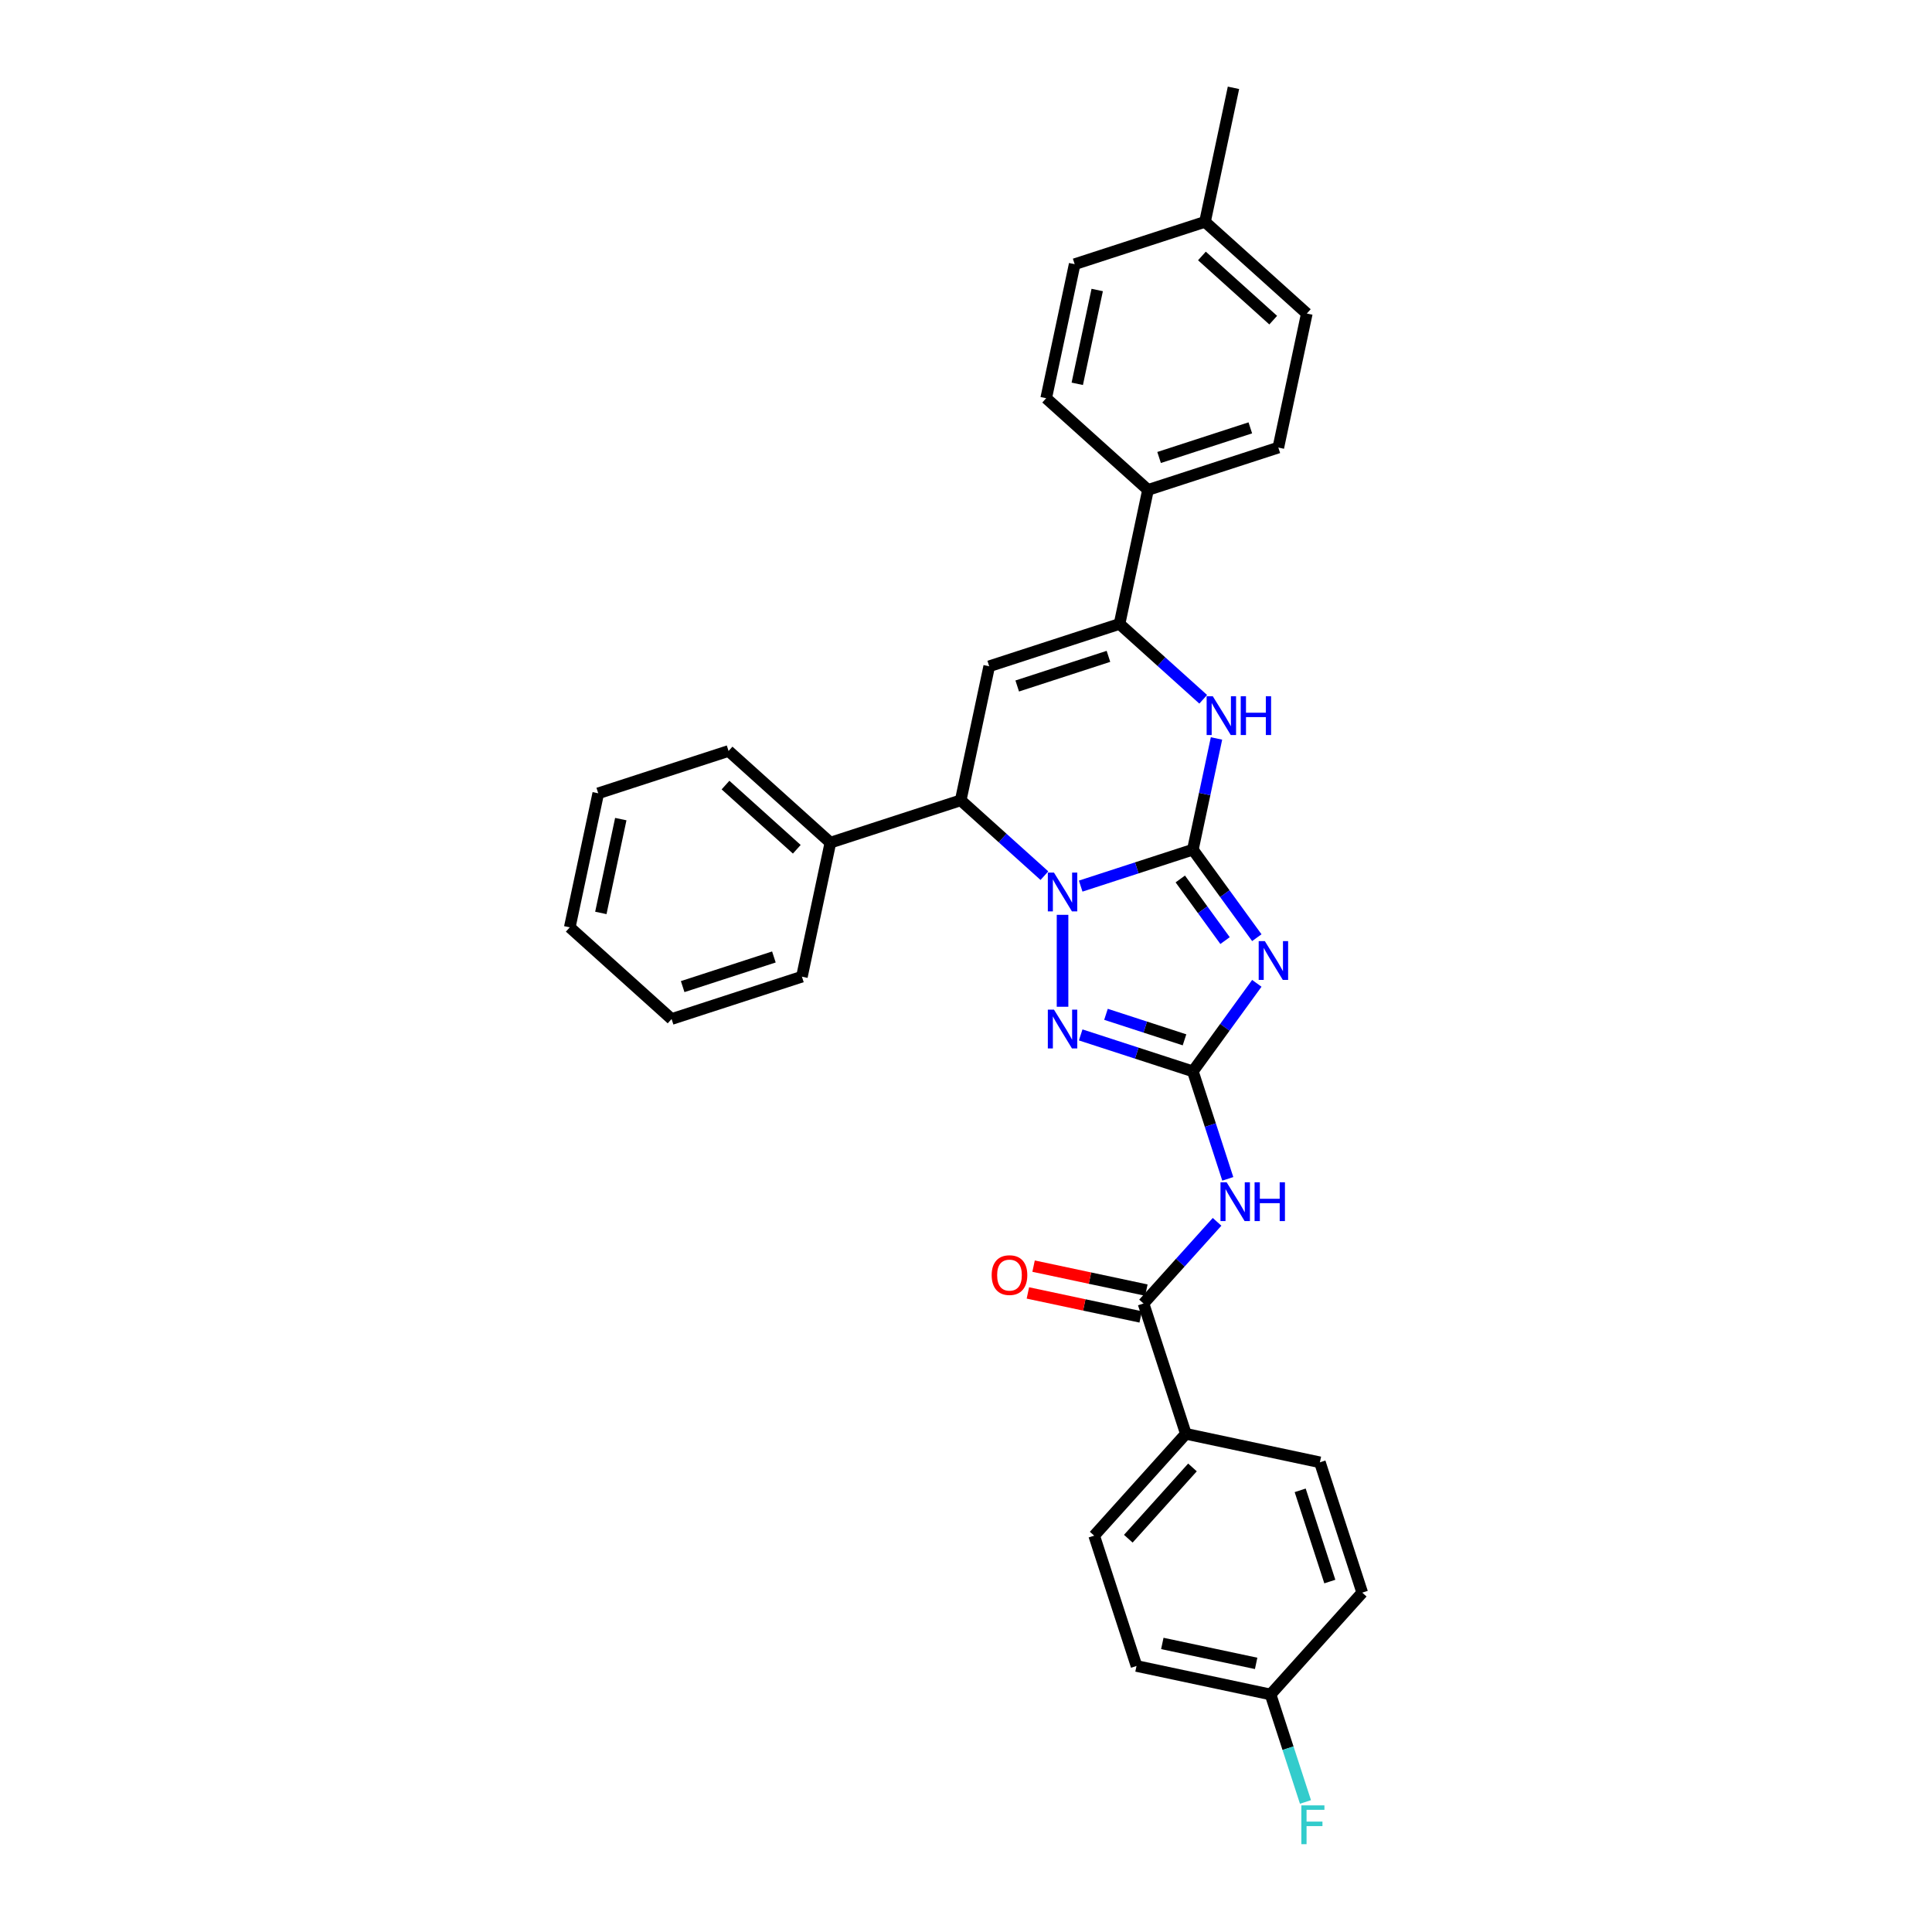 <?xml version='1.0' encoding='iso-8859-1'?>
<svg version='1.1' baseProfile='full'
              xmlns='http://www.w3.org/2000/svg'
                      xmlns:rdkit='http://www.rdkit.org/xml'
                      xmlns:xlink='http://www.w3.org/1999/xlink'
                  xml:space='preserve'
width='1000px' height='1000px' viewBox='0 0 1000 1000'>
<!-- END OF HEADER -->
<rect style='opacity:1.0;fill:#FFFFFF;stroke:none' width='1000' height='1000' x='0' y='0'> </rect>
<path class='bond-0' d='M 617.424,439.779 L 588.393,449.212' style='fill:none;fill-rule:evenodd;stroke:#000000;stroke-width:6px;stroke-linecap:butt;stroke-linejoin:miter;stroke-opacity:1' />
<path class='bond-0' d='M 588.393,449.212 L 559.363,458.645' style='fill:none;fill-rule:evenodd;stroke:#0000FF;stroke-width:6px;stroke-linecap:butt;stroke-linejoin:miter;stroke-opacity:1' />
<path class='bond-1' d='M 617.424,439.779 L 633.976,462.56' style='fill:none;fill-rule:evenodd;stroke:#000000;stroke-width:6px;stroke-linecap:butt;stroke-linejoin:miter;stroke-opacity:1' />
<path class='bond-1' d='M 633.976,462.56 L 650.527,485.342' style='fill:none;fill-rule:evenodd;stroke:#0000FF;stroke-width:6px;stroke-linecap:butt;stroke-linejoin:miter;stroke-opacity:1' />
<path class='bond-1' d='M 610.914,454.951 L 622.5,470.898' style='fill:none;fill-rule:evenodd;stroke:#000000;stroke-width:6px;stroke-linecap:butt;stroke-linejoin:miter;stroke-opacity:1' />
<path class='bond-1' d='M 622.5,470.898 L 634.086,486.845' style='fill:none;fill-rule:evenodd;stroke:#0000FF;stroke-width:6px;stroke-linecap:butt;stroke-linejoin:miter;stroke-opacity:1' />
<path class='bond-4' d='M 617.424,439.779 L 623.542,411' style='fill:none;fill-rule:evenodd;stroke:#000000;stroke-width:6px;stroke-linecap:butt;stroke-linejoin:miter;stroke-opacity:1' />
<path class='bond-4' d='M 623.542,411 L 629.659,382.222' style='fill:none;fill-rule:evenodd;stroke:#0000FF;stroke-width:6px;stroke-linecap:butt;stroke-linejoin:miter;stroke-opacity:1' />
<path class='bond-3' d='M 549.972,473.512 L 549.972,521.099' style='fill:none;fill-rule:evenodd;stroke:#0000FF;stroke-width:6px;stroke-linecap:butt;stroke-linejoin:miter;stroke-opacity:1' />
<path class='bond-7' d='M 540.582,453.241 L 518.924,433.74' style='fill:none;fill-rule:evenodd;stroke:#0000FF;stroke-width:6px;stroke-linecap:butt;stroke-linejoin:miter;stroke-opacity:1' />
<path class='bond-7' d='M 518.924,433.74 L 497.266,414.239' style='fill:none;fill-rule:evenodd;stroke:#000000;stroke-width:6px;stroke-linecap:butt;stroke-linejoin:miter;stroke-opacity:1' />
<path class='bond-2' d='M 650.527,508.973 L 633.976,531.754' style='fill:none;fill-rule:evenodd;stroke:#0000FF;stroke-width:6px;stroke-linecap:butt;stroke-linejoin:miter;stroke-opacity:1' />
<path class='bond-2' d='M 633.976,531.754 L 617.424,554.536' style='fill:none;fill-rule:evenodd;stroke:#000000;stroke-width:6px;stroke-linecap:butt;stroke-linejoin:miter;stroke-opacity:1' />
<path class='bond-8' d='M 617.424,554.536 L 626.463,582.354' style='fill:none;fill-rule:evenodd;stroke:#000000;stroke-width:6px;stroke-linecap:butt;stroke-linejoin:miter;stroke-opacity:1' />
<path class='bond-8' d='M 626.463,582.354 L 635.502,610.172' style='fill:none;fill-rule:evenodd;stroke:#0000FF;stroke-width:6px;stroke-linecap:butt;stroke-linejoin:miter;stroke-opacity:1' />
<path class='bond-32' d='M 617.424,554.536 L 588.393,545.103' style='fill:none;fill-rule:evenodd;stroke:#000000;stroke-width:6px;stroke-linecap:butt;stroke-linejoin:miter;stroke-opacity:1' />
<path class='bond-32' d='M 588.393,545.103 L 559.363,535.67' style='fill:none;fill-rule:evenodd;stroke:#0000FF;stroke-width:6px;stroke-linecap:butt;stroke-linejoin:miter;stroke-opacity:1' />
<path class='bond-32' d='M 613.098,538.215 L 592.777,531.612' style='fill:none;fill-rule:evenodd;stroke:#000000;stroke-width:6px;stroke-linecap:butt;stroke-linejoin:miter;stroke-opacity:1' />
<path class='bond-32' d='M 592.777,531.612 L 572.455,525.01' style='fill:none;fill-rule:evenodd;stroke:#0000FF;stroke-width:6px;stroke-linecap:butt;stroke-linejoin:miter;stroke-opacity:1' />
<path class='bond-6' d='M 622.78,361.951 L 601.122,342.45' style='fill:none;fill-rule:evenodd;stroke:#0000FF;stroke-width:6px;stroke-linecap:butt;stroke-linejoin:miter;stroke-opacity:1' />
<path class='bond-6' d='M 601.122,342.45 L 579.464,322.949' style='fill:none;fill-rule:evenodd;stroke:#000000;stroke-width:6px;stroke-linecap:butt;stroke-linejoin:miter;stroke-opacity:1' />
<path class='bond-5' d='M 512.012,344.865 L 579.464,322.949' style='fill:none;fill-rule:evenodd;stroke:#000000;stroke-width:6px;stroke-linecap:butt;stroke-linejoin:miter;stroke-opacity:1' />
<path class='bond-5' d='M 526.513,355.068 L 573.729,339.727' style='fill:none;fill-rule:evenodd;stroke:#000000;stroke-width:6px;stroke-linecap:butt;stroke-linejoin:miter;stroke-opacity:1' />
<path class='bond-31' d='M 512.012,344.865 L 497.266,414.239' style='fill:none;fill-rule:evenodd;stroke:#000000;stroke-width:6px;stroke-linecap:butt;stroke-linejoin:miter;stroke-opacity:1' />
<path class='bond-10' d='M 579.464,322.949 L 594.21,253.575' style='fill:none;fill-rule:evenodd;stroke:#000000;stroke-width:6px;stroke-linecap:butt;stroke-linejoin:miter;stroke-opacity:1' />
<path class='bond-13' d='M 497.266,414.239 L 429.814,436.155' style='fill:none;fill-rule:evenodd;stroke:#000000;stroke-width:6px;stroke-linecap:butt;stroke-linejoin:miter;stroke-opacity:1' />
<path class='bond-9' d='M 629.951,632.417 L 610.917,653.555' style='fill:none;fill-rule:evenodd;stroke:#0000FF;stroke-width:6px;stroke-linecap:butt;stroke-linejoin:miter;stroke-opacity:1' />
<path class='bond-9' d='M 610.917,653.555 L 591.884,674.694' style='fill:none;fill-rule:evenodd;stroke:#000000;stroke-width:6px;stroke-linecap:butt;stroke-linejoin:miter;stroke-opacity:1' />
<path class='bond-11' d='M 591.884,674.694 L 613.8,742.146' style='fill:none;fill-rule:evenodd;stroke:#000000;stroke-width:6px;stroke-linecap:butt;stroke-linejoin:miter;stroke-opacity:1' />
<path class='bond-12' d='M 593.359,667.757 L 564.168,661.552' style='fill:none;fill-rule:evenodd;stroke:#000000;stroke-width:6px;stroke-linecap:butt;stroke-linejoin:miter;stroke-opacity:1' />
<path class='bond-12' d='M 564.168,661.552 L 534.978,655.348' style='fill:none;fill-rule:evenodd;stroke:#FF0000;stroke-width:6px;stroke-linecap:butt;stroke-linejoin:miter;stroke-opacity:1' />
<path class='bond-12' d='M 590.409,681.631 L 561.219,675.427' style='fill:none;fill-rule:evenodd;stroke:#000000;stroke-width:6px;stroke-linecap:butt;stroke-linejoin:miter;stroke-opacity:1' />
<path class='bond-12' d='M 561.219,675.427 L 532.029,669.222' style='fill:none;fill-rule:evenodd;stroke:#FF0000;stroke-width:6px;stroke-linecap:butt;stroke-linejoin:miter;stroke-opacity:1' />
<path class='bond-14' d='M 594.21,253.575 L 661.662,231.659' style='fill:none;fill-rule:evenodd;stroke:#000000;stroke-width:6px;stroke-linecap:butt;stroke-linejoin:miter;stroke-opacity:1' />
<path class='bond-14' d='M 599.944,236.797 L 647.161,221.456' style='fill:none;fill-rule:evenodd;stroke:#000000;stroke-width:6px;stroke-linecap:butt;stroke-linejoin:miter;stroke-opacity:1' />
<path class='bond-15' d='M 594.21,253.575 L 541.503,206.118' style='fill:none;fill-rule:evenodd;stroke:#000000;stroke-width:6px;stroke-linecap:butt;stroke-linejoin:miter;stroke-opacity:1' />
<path class='bond-16' d='M 613.8,742.146 L 566.343,794.853' style='fill:none;fill-rule:evenodd;stroke:#000000;stroke-width:6px;stroke-linecap:butt;stroke-linejoin:miter;stroke-opacity:1' />
<path class='bond-16' d='M 617.223,759.544 L 584.003,796.438' style='fill:none;fill-rule:evenodd;stroke:#000000;stroke-width:6px;stroke-linecap:butt;stroke-linejoin:miter;stroke-opacity:1' />
<path class='bond-17' d='M 613.8,742.146 L 683.174,756.892' style='fill:none;fill-rule:evenodd;stroke:#000000;stroke-width:6px;stroke-linecap:butt;stroke-linejoin:miter;stroke-opacity:1' />
<path class='bond-25' d='M 429.814,436.155 L 377.107,388.698' style='fill:none;fill-rule:evenodd;stroke:#000000;stroke-width:6px;stroke-linecap:butt;stroke-linejoin:miter;stroke-opacity:1' />
<path class='bond-25' d='M 412.416,439.578 L 375.522,406.358' style='fill:none;fill-rule:evenodd;stroke:#000000;stroke-width:6px;stroke-linecap:butt;stroke-linejoin:miter;stroke-opacity:1' />
<path class='bond-26' d='M 429.814,436.155 L 415.068,505.529' style='fill:none;fill-rule:evenodd;stroke:#000000;stroke-width:6px;stroke-linecap:butt;stroke-linejoin:miter;stroke-opacity:1' />
<path class='bond-22' d='M 661.662,231.659 L 676.408,162.285' style='fill:none;fill-rule:evenodd;stroke:#000000;stroke-width:6px;stroke-linecap:butt;stroke-linejoin:miter;stroke-opacity:1' />
<path class='bond-21' d='M 541.503,206.118 L 556.249,136.745' style='fill:none;fill-rule:evenodd;stroke:#000000;stroke-width:6px;stroke-linecap:butt;stroke-linejoin:miter;stroke-opacity:1' />
<path class='bond-21' d='M 557.59,198.661 L 567.912,150.1' style='fill:none;fill-rule:evenodd;stroke:#000000;stroke-width:6px;stroke-linecap:butt;stroke-linejoin:miter;stroke-opacity:1' />
<path class='bond-20' d='M 566.343,794.853 L 588.26,862.305' style='fill:none;fill-rule:evenodd;stroke:#000000;stroke-width:6px;stroke-linecap:butt;stroke-linejoin:miter;stroke-opacity:1' />
<path class='bond-19' d='M 683.174,756.892 L 705.091,824.344' style='fill:none;fill-rule:evenodd;stroke:#000000;stroke-width:6px;stroke-linecap:butt;stroke-linejoin:miter;stroke-opacity:1' />
<path class='bond-19' d='M 672.971,771.393 L 688.313,818.61' style='fill:none;fill-rule:evenodd;stroke:#000000;stroke-width:6px;stroke-linecap:butt;stroke-linejoin:miter;stroke-opacity:1' />
<path class='bond-18' d='M 657.634,877.051 L 705.091,824.344' style='fill:none;fill-rule:evenodd;stroke:#000000;stroke-width:6px;stroke-linecap:butt;stroke-linejoin:miter;stroke-opacity:1' />
<path class='bond-24' d='M 657.634,877.051 L 666.672,904.869' style='fill:none;fill-rule:evenodd;stroke:#000000;stroke-width:6px;stroke-linecap:butt;stroke-linejoin:miter;stroke-opacity:1' />
<path class='bond-24' d='M 666.672,904.869 L 675.711,932.687' style='fill:none;fill-rule:evenodd;stroke:#33CCCC;stroke-width:6px;stroke-linecap:butt;stroke-linejoin:miter;stroke-opacity:1' />
<path class='bond-35' d='M 657.634,877.051 L 588.26,862.305' style='fill:none;fill-rule:evenodd;stroke:#000000;stroke-width:6px;stroke-linecap:butt;stroke-linejoin:miter;stroke-opacity:1' />
<path class='bond-35' d='M 650.177,860.964 L 601.615,850.642' style='fill:none;fill-rule:evenodd;stroke:#000000;stroke-width:6px;stroke-linecap:butt;stroke-linejoin:miter;stroke-opacity:1' />
<path class='bond-23' d='M 556.249,136.745 L 623.701,114.828' style='fill:none;fill-rule:evenodd;stroke:#000000;stroke-width:6px;stroke-linecap:butt;stroke-linejoin:miter;stroke-opacity:1' />
<path class='bond-33' d='M 676.408,162.285 L 623.701,114.828' style='fill:none;fill-rule:evenodd;stroke:#000000;stroke-width:6px;stroke-linecap:butt;stroke-linejoin:miter;stroke-opacity:1' />
<path class='bond-33' d='M 659.01,165.708 L 622.116,132.488' style='fill:none;fill-rule:evenodd;stroke:#000000;stroke-width:6px;stroke-linecap:butt;stroke-linejoin:miter;stroke-opacity:1' />
<path class='bond-27' d='M 623.701,114.828 L 638.447,45.455' style='fill:none;fill-rule:evenodd;stroke:#000000;stroke-width:6px;stroke-linecap:butt;stroke-linejoin:miter;stroke-opacity:1' />
<path class='bond-29' d='M 377.107,388.698 L 309.655,410.615' style='fill:none;fill-rule:evenodd;stroke:#000000;stroke-width:6px;stroke-linecap:butt;stroke-linejoin:miter;stroke-opacity:1' />
<path class='bond-28' d='M 415.068,505.529 L 347.616,527.445' style='fill:none;fill-rule:evenodd;stroke:#000000;stroke-width:6px;stroke-linecap:butt;stroke-linejoin:miter;stroke-opacity:1' />
<path class='bond-28' d='M 400.567,495.326 L 353.35,510.667' style='fill:none;fill-rule:evenodd;stroke:#000000;stroke-width:6px;stroke-linecap:butt;stroke-linejoin:miter;stroke-opacity:1' />
<path class='bond-30' d='M 347.616,527.445 L 294.909,479.988' style='fill:none;fill-rule:evenodd;stroke:#000000;stroke-width:6px;stroke-linecap:butt;stroke-linejoin:miter;stroke-opacity:1' />
<path class='bond-34' d='M 309.655,410.615 L 294.909,479.988' style='fill:none;fill-rule:evenodd;stroke:#000000;stroke-width:6px;stroke-linecap:butt;stroke-linejoin:miter;stroke-opacity:1' />
<path class='bond-34' d='M 321.318,423.97 L 310.996,472.531' style='fill:none;fill-rule:evenodd;stroke:#000000;stroke-width:6px;stroke-linecap:butt;stroke-linejoin:miter;stroke-opacity:1' />
<path  class='atom-1' d='M 545.532 451.653
L 552.114 462.292
Q 552.767 463.341, 553.816 465.242
Q 554.866 467.143, 554.923 467.256
L 554.923 451.653
L 557.589 451.653
L 557.589 471.738
L 554.838 471.738
L 547.774 460.107
Q 546.951 458.745, 546.071 457.185
Q 545.22 455.625, 544.965 455.142
L 544.965 471.738
L 542.355 471.738
L 542.355 451.653
L 545.532 451.653
' fill='#0000FF'/>
<path  class='atom-2' d='M 654.672 487.115
L 661.254 497.753
Q 661.906 498.803, 662.956 500.704
Q 664.006 502.604, 664.063 502.718
L 664.063 487.115
L 666.729 487.115
L 666.729 507.2
L 663.977 507.2
L 656.913 495.569
Q 656.091 494.207, 655.211 492.647
Q 654.36 491.086, 654.105 490.604
L 654.105 507.2
L 651.495 507.2
L 651.495 487.115
L 654.672 487.115
' fill='#0000FF'/>
<path  class='atom-4' d='M 545.532 522.576
L 552.114 533.215
Q 552.767 534.265, 553.816 536.165
Q 554.866 538.066, 554.923 538.18
L 554.923 522.576
L 557.589 522.576
L 557.589 542.662
L 554.838 542.662
L 547.774 531.03
Q 546.951 529.669, 546.071 528.108
Q 545.22 526.548, 544.965 526.066
L 544.965 542.662
L 542.355 542.662
L 542.355 522.576
L 545.532 522.576
' fill='#0000FF'/>
<path  class='atom-5' d='M 627.73 360.363
L 634.312 371.001
Q 634.965 372.051, 636.014 373.952
Q 637.064 375.853, 637.121 375.966
L 637.121 360.363
L 639.787 360.363
L 639.787 380.448
L 637.036 380.448
L 629.972 368.817
Q 629.149 367.455, 628.269 365.895
Q 627.418 364.335, 627.163 363.852
L 627.163 380.448
L 624.553 380.448
L 624.553 360.363
L 627.73 360.363
' fill='#0000FF'/>
<path  class='atom-5' d='M 642.199 360.363
L 644.922 360.363
L 644.922 368.902
L 655.192 368.902
L 655.192 360.363
L 657.915 360.363
L 657.915 380.448
L 655.192 380.448
L 655.192 371.172
L 644.922 371.172
L 644.922 380.448
L 642.199 380.448
L 642.199 360.363
' fill='#0000FF'/>
<path  class='atom-9' d='M 634.901 611.945
L 641.483 622.584
Q 642.135 623.633, 643.185 625.534
Q 644.235 627.435, 644.291 627.548
L 644.291 611.945
L 646.958 611.945
L 646.958 632.031
L 644.206 632.031
L 637.142 620.399
Q 636.32 619.037, 635.44 617.477
Q 634.589 615.917, 634.334 615.434
L 634.334 632.031
L 631.724 632.031
L 631.724 611.945
L 634.901 611.945
' fill='#0000FF'/>
<path  class='atom-9' d='M 649.369 611.945
L 652.093 611.945
L 652.093 620.484
L 662.363 620.484
L 662.363 611.945
L 665.086 611.945
L 665.086 632.031
L 662.363 632.031
L 662.363 622.754
L 652.093 622.754
L 652.093 632.031
L 649.369 632.031
L 649.369 611.945
' fill='#0000FF'/>
<path  class='atom-13' d='M 513.29 660.005
Q 513.29 655.182, 515.673 652.487
Q 518.056 649.792, 522.51 649.792
Q 526.964 649.792, 529.347 652.487
Q 531.73 655.182, 531.73 660.005
Q 531.73 664.885, 529.319 667.665
Q 526.908 670.417, 522.51 670.417
Q 518.085 670.417, 515.673 667.665
Q 513.29 664.913, 513.29 660.005
M 522.51 668.147
Q 525.574 668.147, 527.22 666.104
Q 528.893 664.034, 528.893 660.005
Q 528.893 656.062, 527.22 654.076
Q 525.574 652.062, 522.51 652.062
Q 519.446 652.062, 517.773 654.048
Q 516.127 656.033, 516.127 660.005
Q 516.127 664.062, 517.773 666.104
Q 519.446 668.147, 522.51 668.147
' fill='#FF0000'/>
<path  class='atom-25' d='M 673.578 934.46
L 685.522 934.46
L 685.522 936.758
L 676.273 936.758
L 676.273 942.857
L 684.5 942.857
L 684.5 945.184
L 676.273 945.184
L 676.273 954.545
L 673.578 954.545
L 673.578 934.46
' fill='#33CCCC'/>
</svg>

